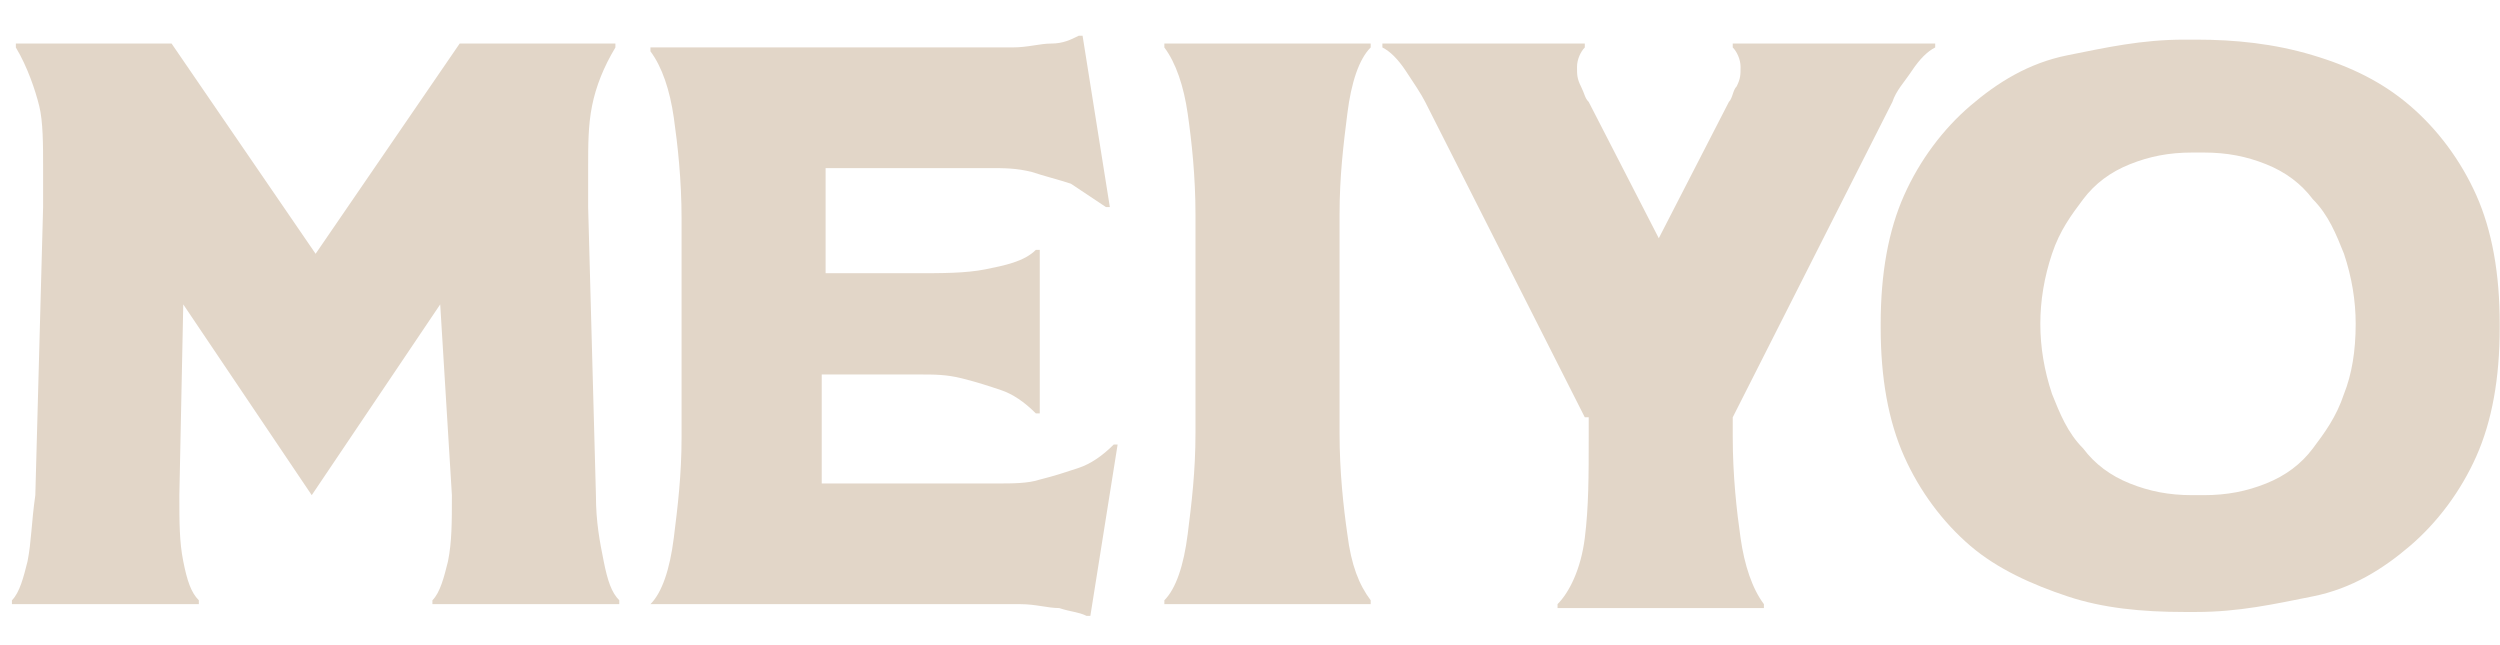 <svg width="62" height="16" viewBox="0 0 62 16" fill="none" xmlns="http://www.w3.org/2000/svg">
<path d="M10.917 7.549L7.731 12.28L4.545 7.549L4.448 12.28C4.448 12.956 4.448 13.439 4.545 13.921C4.641 14.404 4.738 14.694 4.931 14.887V14.983H0.296V14.887C0.489 14.694 0.586 14.308 0.683 13.921C0.779 13.439 0.779 12.956 0.876 12.28L1.069 5.135C1.069 4.942 1.069 4.846 1.069 4.652C1.069 4.459 1.069 4.363 1.069 4.17C1.069 3.59 1.069 3.011 0.972 2.625C0.876 2.239 0.683 1.659 0.393 1.177V1.08H4.255L7.827 6.294L11.4 1.08H15.262V1.177C14.972 1.659 14.779 2.142 14.683 2.625C14.586 3.108 14.586 3.59 14.586 4.17C14.586 4.363 14.586 4.459 14.586 4.652C14.586 4.846 14.586 4.942 14.586 5.135L14.779 12.28C14.779 12.956 14.876 13.439 14.972 13.921C15.069 14.404 15.165 14.694 15.358 14.887V14.983H10.724V14.887C10.917 14.694 11.014 14.308 11.11 13.921C11.207 13.439 11.207 12.956 11.207 12.28L10.917 7.549Z" fill="#E2D6C8"/>
<path d="M16.131 14.983C16.42 14.694 16.613 14.114 16.71 13.342C16.806 12.569 16.903 11.797 16.903 10.832V5.425C16.903 4.459 16.806 3.59 16.71 2.914C16.613 2.238 16.42 1.659 16.131 1.273V1.176H22.696C23.082 1.176 23.565 1.176 23.951 1.176C24.337 1.176 24.724 1.176 25.11 1.176C25.496 1.176 25.786 1.08 26.075 1.08C26.365 1.08 26.558 0.983 26.751 0.887H26.848L27.524 5.135H27.427C27.137 4.942 26.848 4.749 26.558 4.556C26.268 4.459 25.882 4.363 25.593 4.266C25.206 4.169 24.917 4.169 24.531 4.169C24.144 4.169 23.758 4.169 23.275 4.169H20.475V6.776H22.696C23.372 6.776 23.951 6.776 24.434 6.68C24.917 6.583 25.4 6.487 25.689 6.197H25.786V10.252H25.689C25.4 9.963 25.11 9.769 24.82 9.673C24.531 9.576 24.241 9.48 23.855 9.383C23.468 9.287 23.179 9.287 22.793 9.287C22.407 9.287 22.02 9.287 21.538 9.287H20.379V11.99H23.468C23.951 11.99 24.337 11.99 24.724 11.99C25.11 11.99 25.496 11.99 25.786 11.894C26.172 11.797 26.462 11.7 26.751 11.604C27.041 11.507 27.331 11.314 27.62 11.025H27.717L27.041 15.273H26.944C26.751 15.176 26.558 15.176 26.268 15.08C25.979 15.08 25.689 14.983 25.303 14.983C24.917 14.983 24.531 14.983 24.144 14.983C23.758 14.983 23.275 14.983 22.889 14.983H16.131Z" fill="#E2D6C8"/>
<path d="M33.993 1.08V1.177C33.703 1.466 33.51 2.046 33.414 2.818C33.317 3.59 33.221 4.363 33.221 5.328V10.735C33.221 11.701 33.317 12.57 33.414 13.246C33.51 14.018 33.703 14.501 33.993 14.887V14.983H28.876V14.887C29.165 14.597 29.358 14.018 29.455 13.246C29.552 12.473 29.648 11.701 29.648 10.735V5.328C29.648 4.363 29.552 3.494 29.455 2.818C29.358 2.142 29.165 1.563 28.876 1.177V1.08H33.993Z" fill="#E2D6C8"/>
<path d="M39.303 10.349L35.345 2.528C35.248 2.335 35.055 2.046 34.862 1.756C34.669 1.466 34.476 1.273 34.283 1.177V1.08H39.303V1.177C39.207 1.273 39.11 1.466 39.11 1.659C39.11 1.853 39.11 1.949 39.207 2.142C39.303 2.335 39.303 2.432 39.4 2.528L41.138 5.908L42.876 2.528C42.972 2.432 42.972 2.239 43.069 2.142C43.166 1.949 43.166 1.853 43.166 1.659C43.166 1.466 43.069 1.273 42.972 1.177V1.08H47.993V1.177C47.8 1.273 47.607 1.466 47.414 1.756C47.221 2.046 47.028 2.239 46.931 2.528L42.972 10.349V10.832C42.972 11.797 43.069 12.666 43.166 13.342C43.262 14.018 43.455 14.597 43.745 14.983V15.08H38.627V14.983C38.917 14.694 39.207 14.115 39.303 13.342C39.4 12.57 39.4 11.797 39.4 10.832V10.349H39.303Z" fill="#E2D6C8"/>
<path d="M61.993 8.128C61.993 9.383 61.8 10.445 61.414 11.314C61.028 12.183 60.448 12.956 59.772 13.535C59.096 14.114 58.324 14.597 57.359 14.79C56.393 14.983 55.524 15.177 54.462 15.177H54.172C53.11 15.177 52.145 15.08 51.276 14.79C50.407 14.501 49.538 14.114 48.862 13.535C48.186 12.956 47.607 12.183 47.221 11.314C46.834 10.445 46.641 9.383 46.641 8.128V8.032C46.641 6.776 46.834 5.714 47.221 4.845C47.607 3.977 48.186 3.204 48.862 2.625C49.538 2.045 50.31 1.563 51.276 1.37C52.241 1.177 53.11 0.983 54.172 0.983H54.462C55.428 0.983 56.393 1.08 57.359 1.37C58.324 1.659 59.096 2.045 59.772 2.625C60.448 3.204 61.028 3.977 61.414 4.845C61.8 5.714 61.993 6.776 61.993 8.032V8.128ZM50.6 8.032C50.6 8.611 50.697 9.19 50.89 9.77C51.083 10.252 51.276 10.735 51.662 11.121C51.952 11.508 52.338 11.797 52.821 11.99C53.303 12.183 53.786 12.28 54.365 12.28H54.655C55.234 12.28 55.717 12.183 56.2 11.99C56.683 11.797 57.069 11.508 57.359 11.121C57.648 10.735 57.938 10.349 58.131 9.77C58.324 9.287 58.421 8.708 58.421 8.032C58.421 7.452 58.324 6.873 58.131 6.294C57.938 5.811 57.745 5.328 57.359 4.942C57.069 4.556 56.683 4.266 56.2 4.073C55.717 3.88 55.234 3.783 54.655 3.783H54.365C53.786 3.783 53.303 3.88 52.821 4.073C52.338 4.266 51.952 4.556 51.662 4.942C51.372 5.328 51.083 5.714 50.89 6.294C50.697 6.873 50.6 7.452 50.6 8.032Z" fill="#E2D6C8"/>
</svg>
